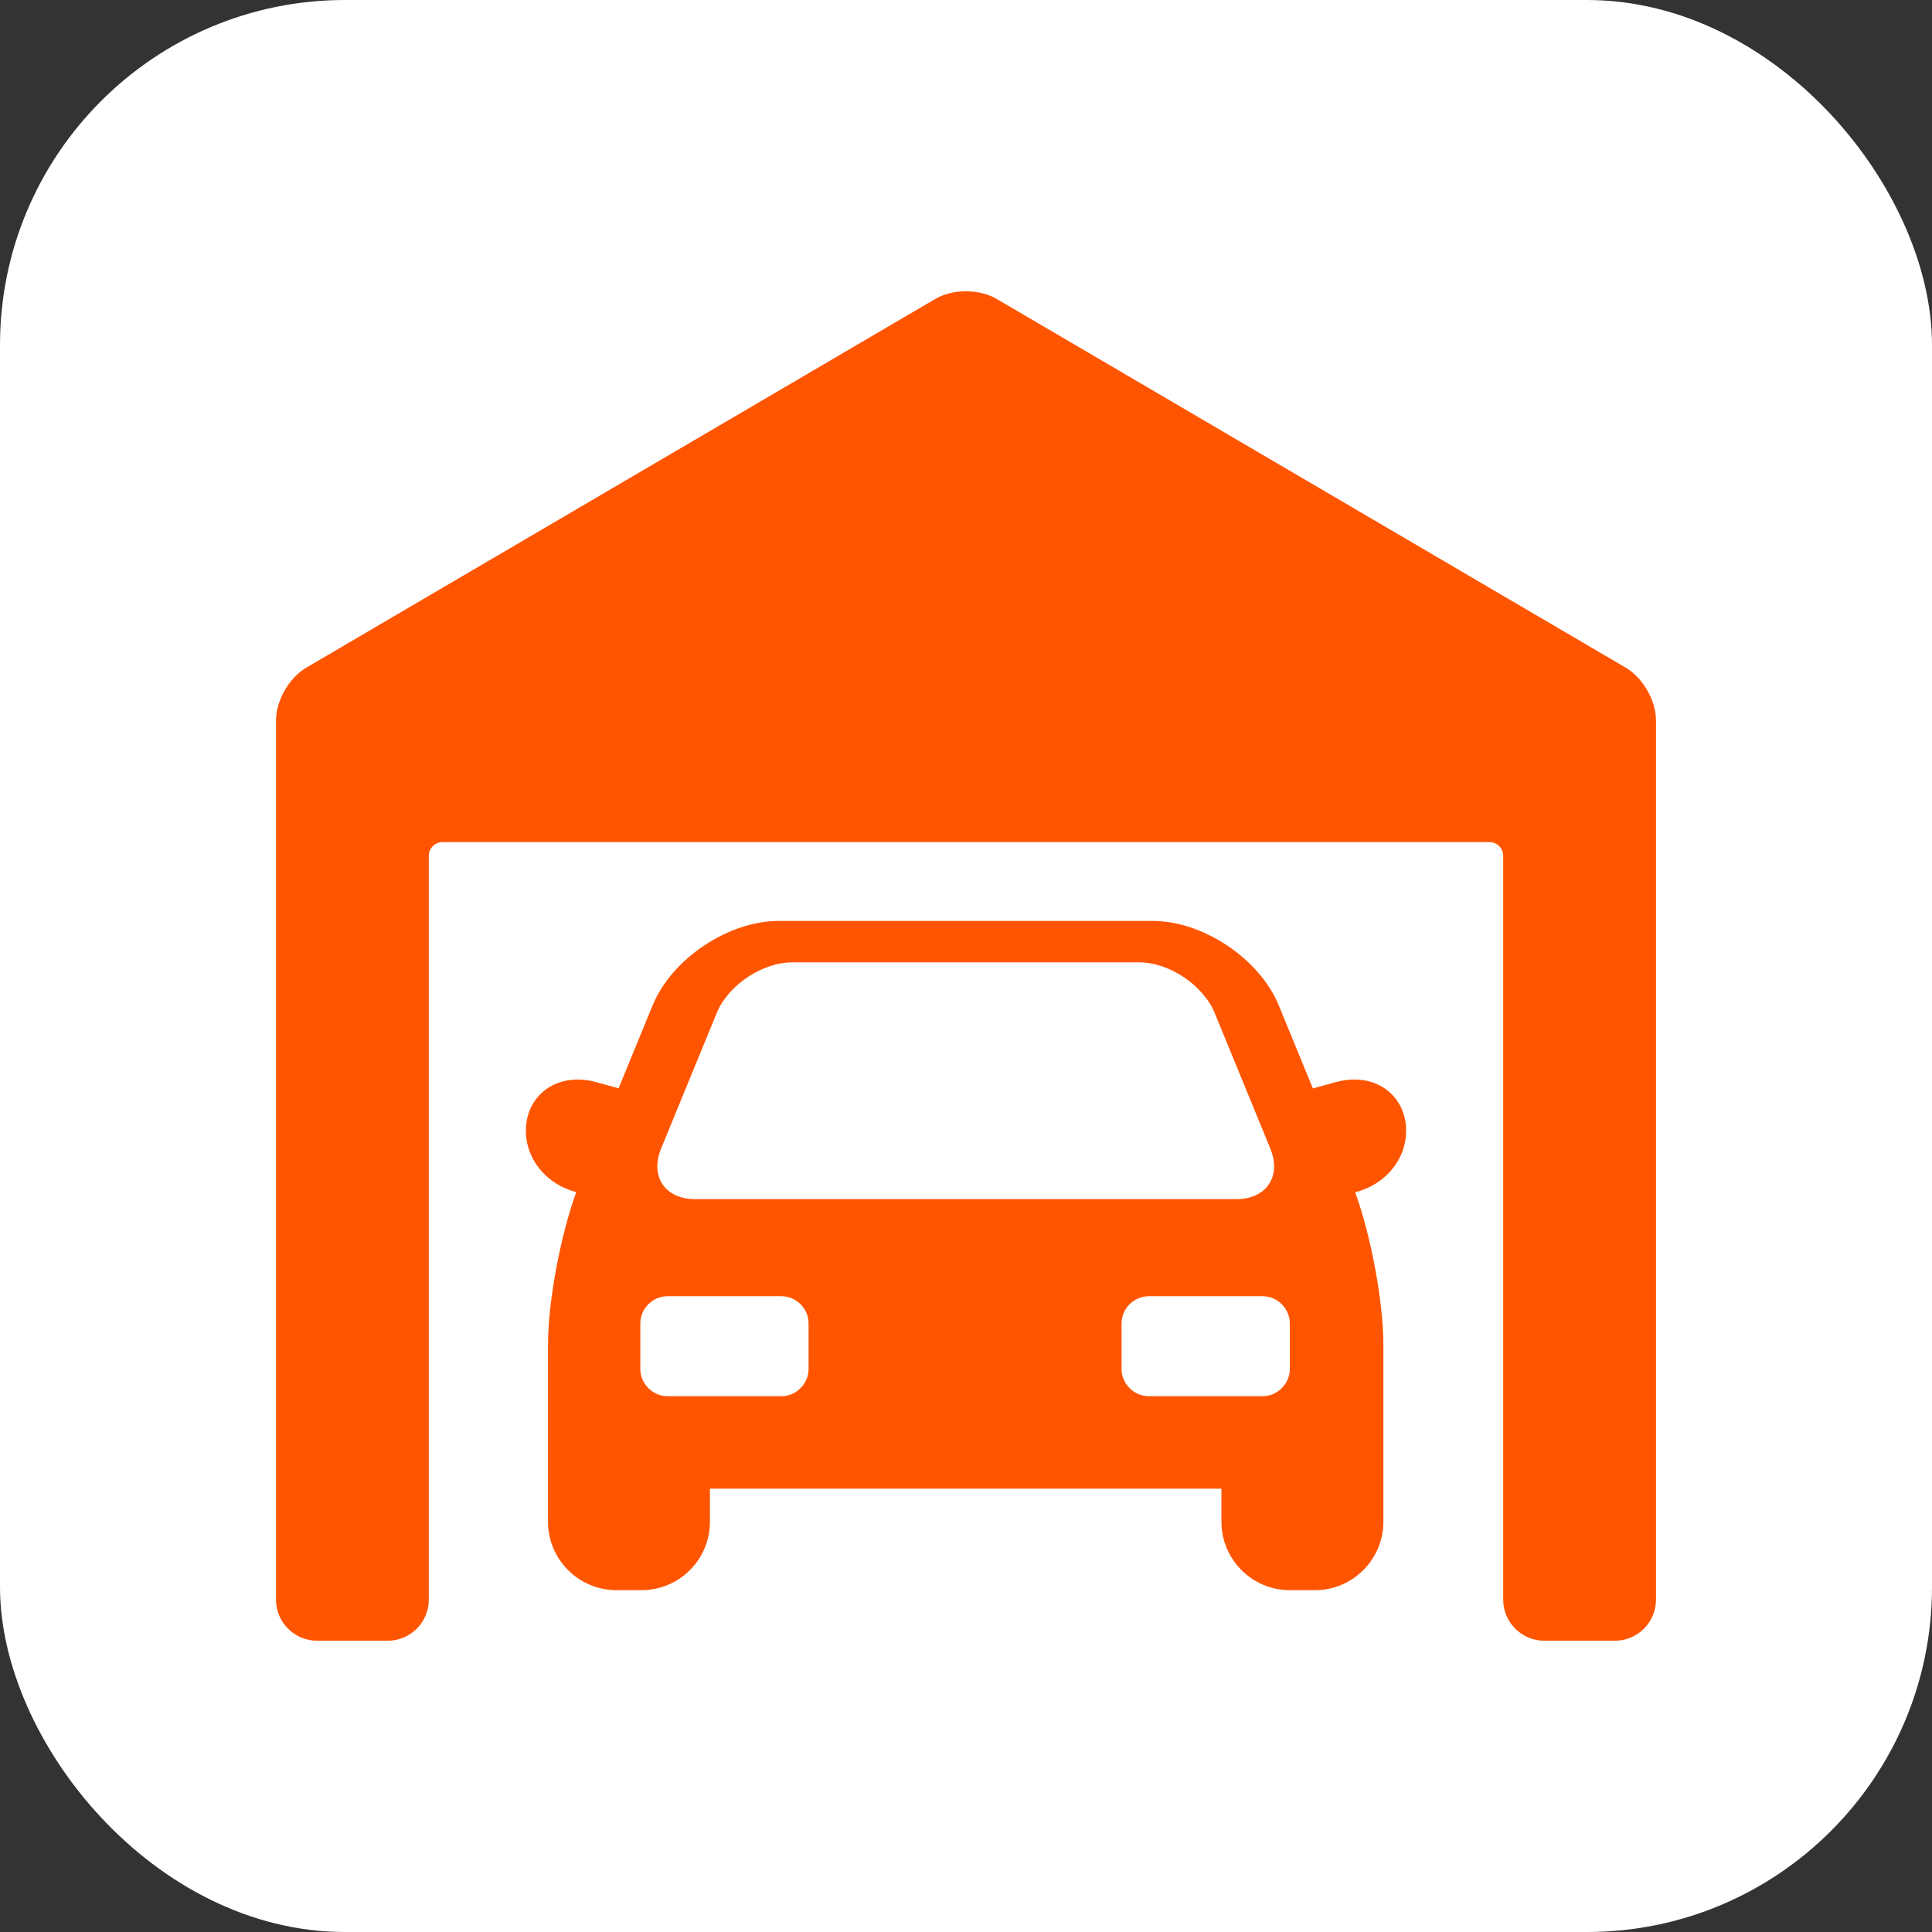 <svg width="56" height="56" viewBox="0 0 56 56" fill="none" xmlns="http://www.w3.org/2000/svg">
<rect x="0" y="0" width="56" height="56" fill="#333333" stroke="none"/>
<rect width="56" height="56" rx="10" fill="white"/>
<g clip-path="url(#clip0_1629_4268)">
<path d="M39.255 31.29C39.082 31.29 38.904 31.315 38.725 31.364L38.054 31.549L37.066 29.142C36.512 27.792 34.874 26.694 33.415 26.694H22.567C21.108 26.694 19.47 27.792 18.916 29.142L17.93 31.545L17.275 31.365C17.097 31.316 16.918 31.291 16.745 31.291C15.875 31.291 15.243 31.915 15.243 32.775C15.243 33.624 15.863 34.339 16.703 34.554C16.242 35.826 15.884 37.733 15.884 38.986V44.108C15.884 45.202 16.774 46.092 17.868 46.092H18.595C19.689 46.092 20.578 45.202 20.578 44.108V43.15H35.404V44.108C35.404 45.202 36.293 46.092 37.387 46.092H38.115C39.208 46.092 40.098 45.202 40.098 44.108V38.986C40.098 37.734 39.741 35.83 39.281 34.558C40.129 34.348 40.757 33.63 40.757 32.775C40.757 31.915 40.125 31.29 39.255 31.29ZM19.163 33.289L20.775 29.362C21.107 28.555 22.092 27.894 22.964 27.894H33.018C33.891 27.894 34.876 28.555 35.208 29.362L36.82 33.289C37.151 34.097 36.709 34.757 35.836 34.757H20.147C19.274 34.757 18.831 34.097 19.163 33.289ZM23.437 39.676C23.437 40.112 23.08 40.47 22.644 40.47H19.354C18.917 40.47 18.56 40.112 18.56 39.676V38.364C18.56 37.928 18.917 37.571 19.354 37.571H22.644C23.08 37.571 23.437 37.928 23.437 38.364V39.676ZM37.386 39.676C37.386 40.112 37.029 40.47 36.593 40.47H33.303C32.866 40.47 32.509 40.112 32.509 39.676V38.364C32.509 37.928 32.866 37.571 33.303 37.571H36.593C37.029 37.571 37.386 37.928 37.386 38.364V39.676Z" fill="#FF5500"/>
<path d="M47.12 19.351L28.885 8.662C28.643 8.521 28.329 8.443 28 8.443C27.671 8.443 27.357 8.521 27.115 8.662L8.88 19.351C8.379 19.645 8 20.306 8 20.888V46.367C8 47.023 8.534 47.557 9.19 47.557H11.239C11.895 47.557 12.429 47.023 12.429 46.367V24.806C12.429 24.587 12.607 24.409 12.825 24.409H43.174C43.393 24.409 43.571 24.587 43.571 24.806V46.367C43.571 47.023 44.105 47.557 44.761 47.557H46.81C47.466 47.557 48 47.023 48 46.367V20.888C48 20.306 47.621 19.645 47.12 19.351Z" fill="#FF5500"/>
</g>
<defs>
<clipPath id="clip0_1629_4268">
<rect width="40" height="40" fill="white" transform="translate(8 8)"/>
</clipPath>
</defs>
</svg>
